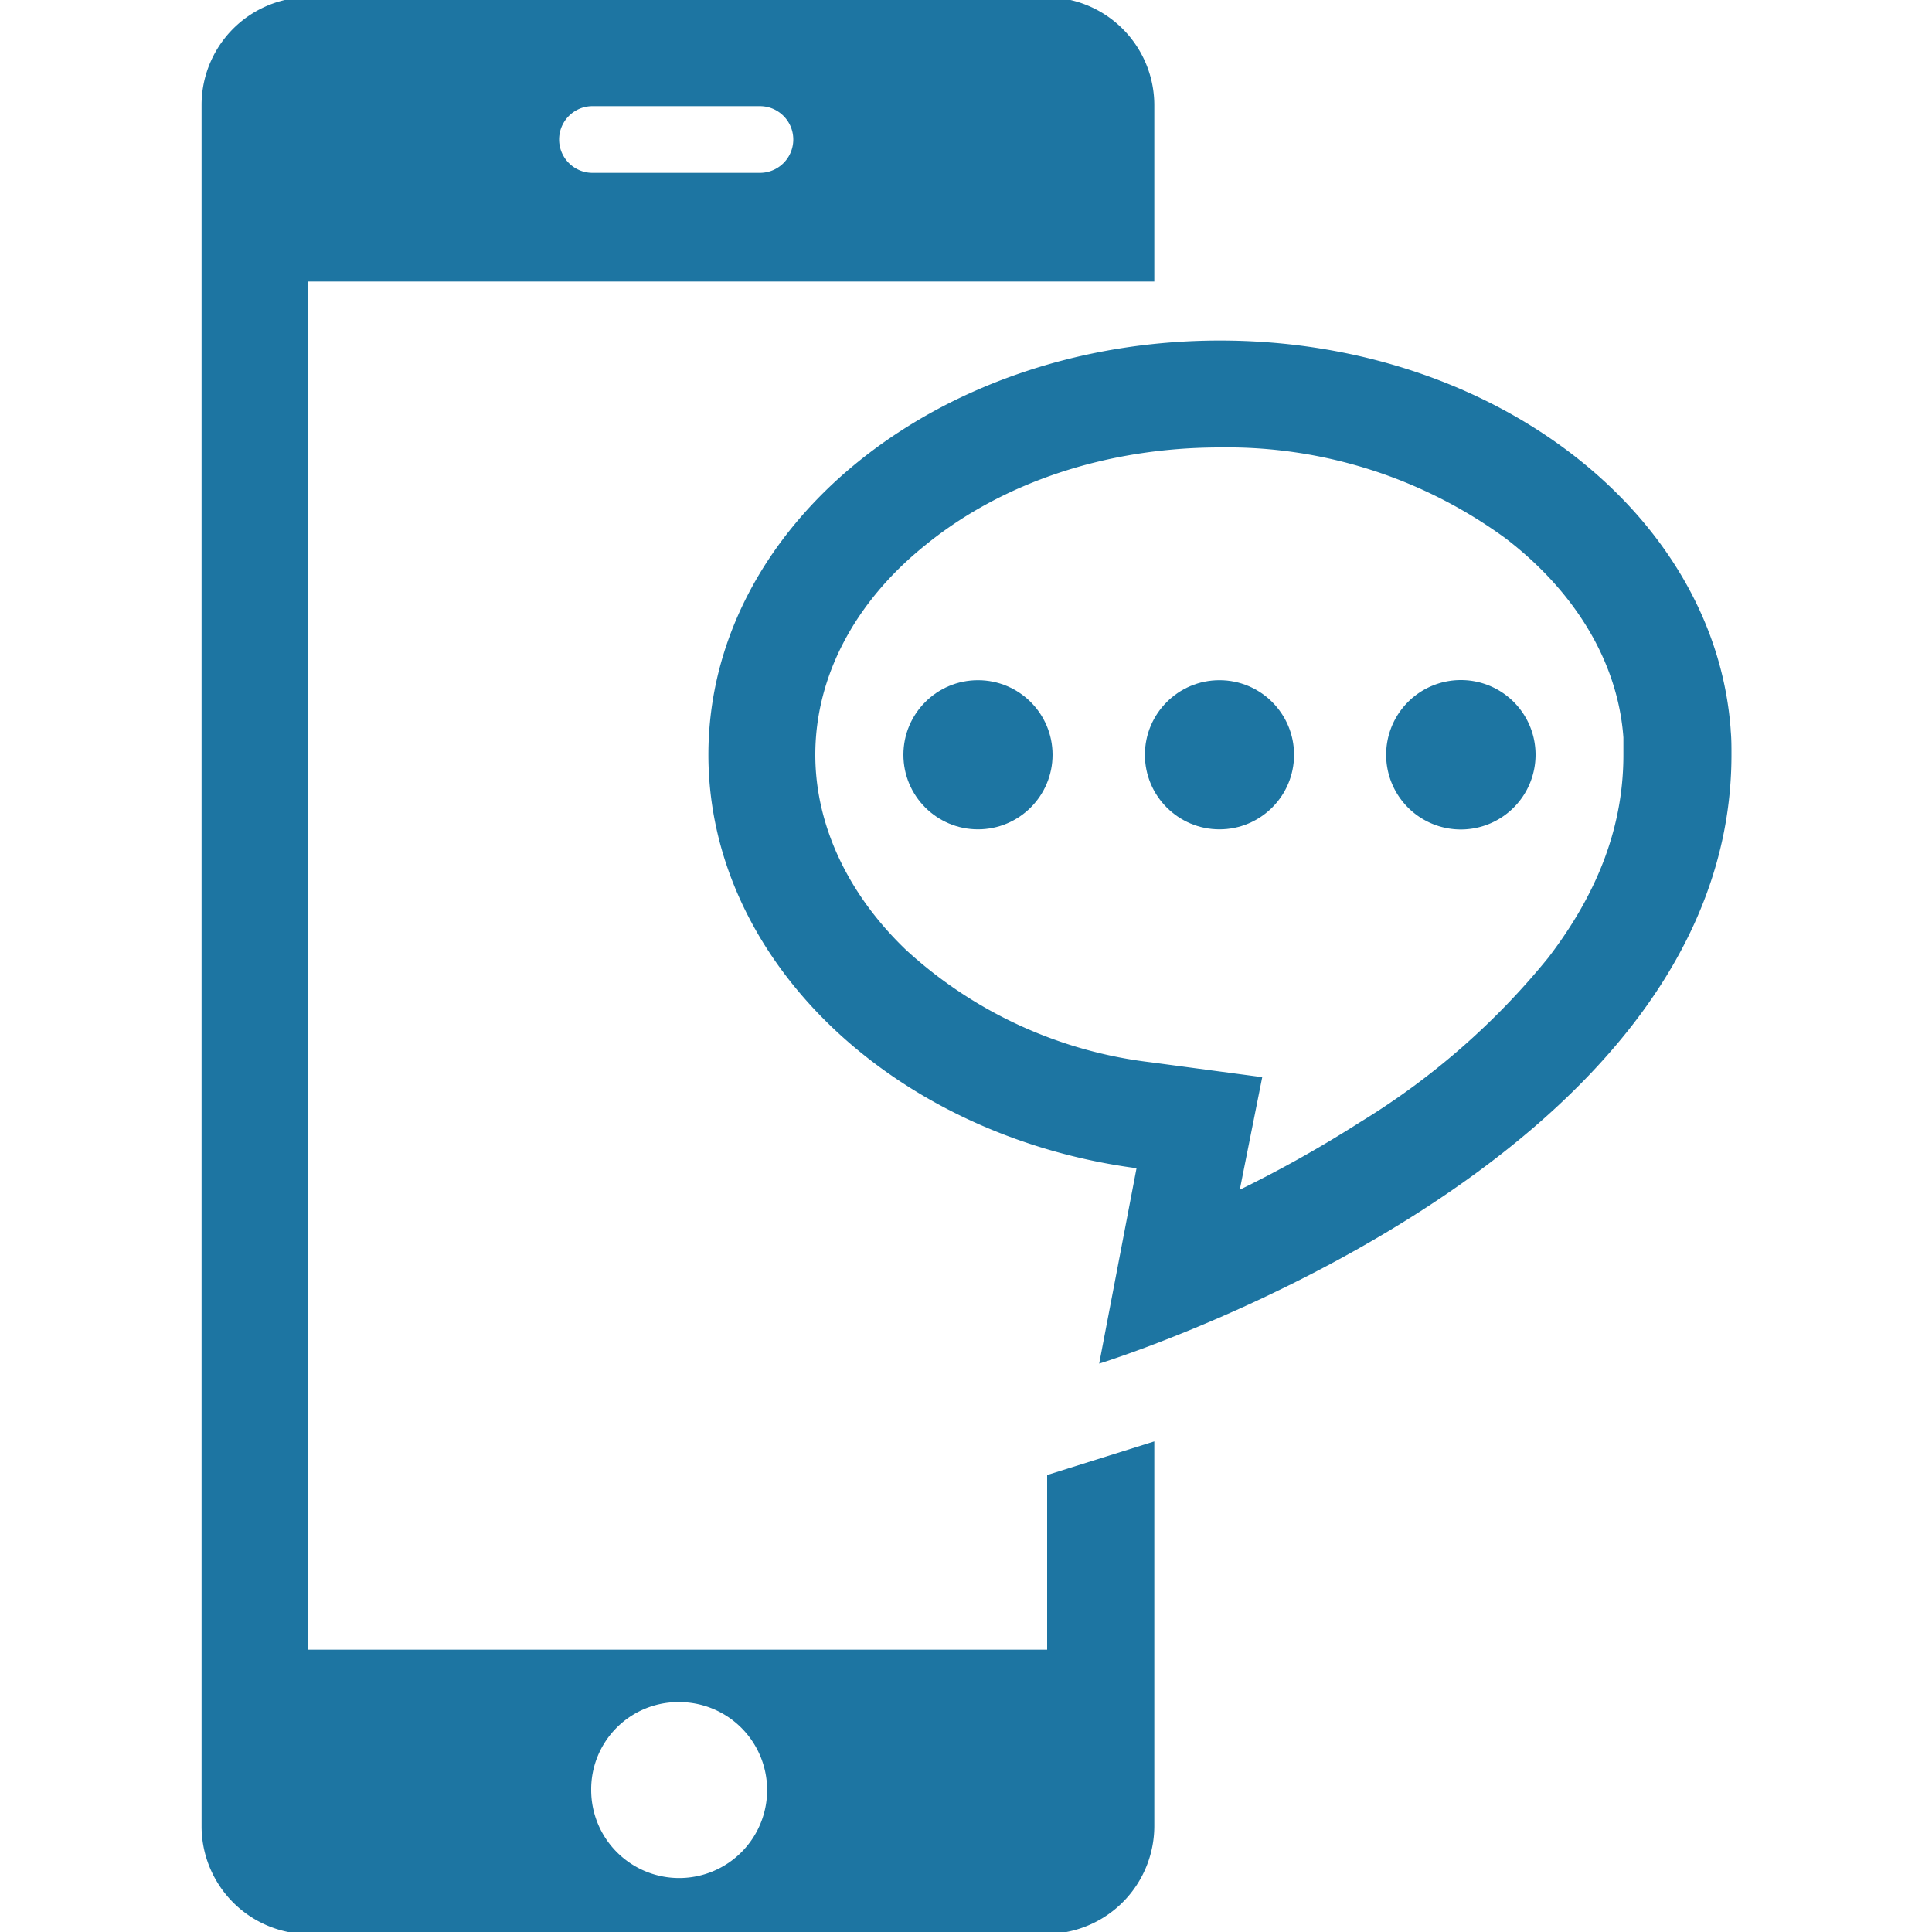 <svg id="ba4cc05a-7fbd-4faf-8e9c-32690e8e1072" data-name="Layer 1" xmlns="http://www.w3.org/2000/svg" viewBox="0 0 150 150"><path d="M89.62,21.86V8.17A8.38,8.38,0,0,0,83.11,0h-61a8.37,8.37,0,0,0-6.46,8.16v133.6A8.38,8.38,0,0,0,22.37,150H82.8a8.38,8.38,0,0,0,6.82-8.23V111.91l-8.32,2.61v13.56H23.93V21.86ZM46,8.24h13a2.59,2.59,0,1,1,0,5.18H46a2.59,2.59,0,1,1,0-5.18Zm6.66,123.91A6.83,6.83,0,1,1,45.9,139,6.77,6.77,0,0,1,52.61,132.15Z" style="fill:#1d75a2"/><path d="M94.68,34.74a36.64,36.64,0,0,1,22.23,7.07c5.46,4.19,8.71,9.67,9.13,15.45v.08c0,.45,0,.86,0,1.26,0,5.48-1.91,10.63-5.83,15.75a57.14,57.14,0,0,1-14.59,12.76,95,95,0,0,1-9.34,5.25l0-.11L98,83.63l-8.7-1.16a34,34,0,0,1-19-8.76c-4.51-4.34-7-9.7-7-15.11,0-6,3-11.83,8.56-16.29,6-4.89,14.15-7.57,22.86-7.57m0-8.3C72.74,26.44,55,40.83,55,58.6c0,16,14.4,29.59,33.24,32.1l-2.9,15.17s49.09-15.11,49.09-47.27c0-.63,0-1.26-.06-1.88v-.07c-1.24-16.85-18.51-30.21-39.64-30.21Z" style="fill:#1d75a2"/><circle cx="75.93" cy="58.6" r="5.79" style="fill:#1d75a2"/><circle cx="94.68" cy="58.6" r="5.79" style="fill:#1d75a2"/><path d="M119.22,58.6a5.8,5.8,0,1,1-5.79-5.8A5.79,5.79,0,0,1,119.22,58.6Z" style="fill:#1d75a2"/></svg>